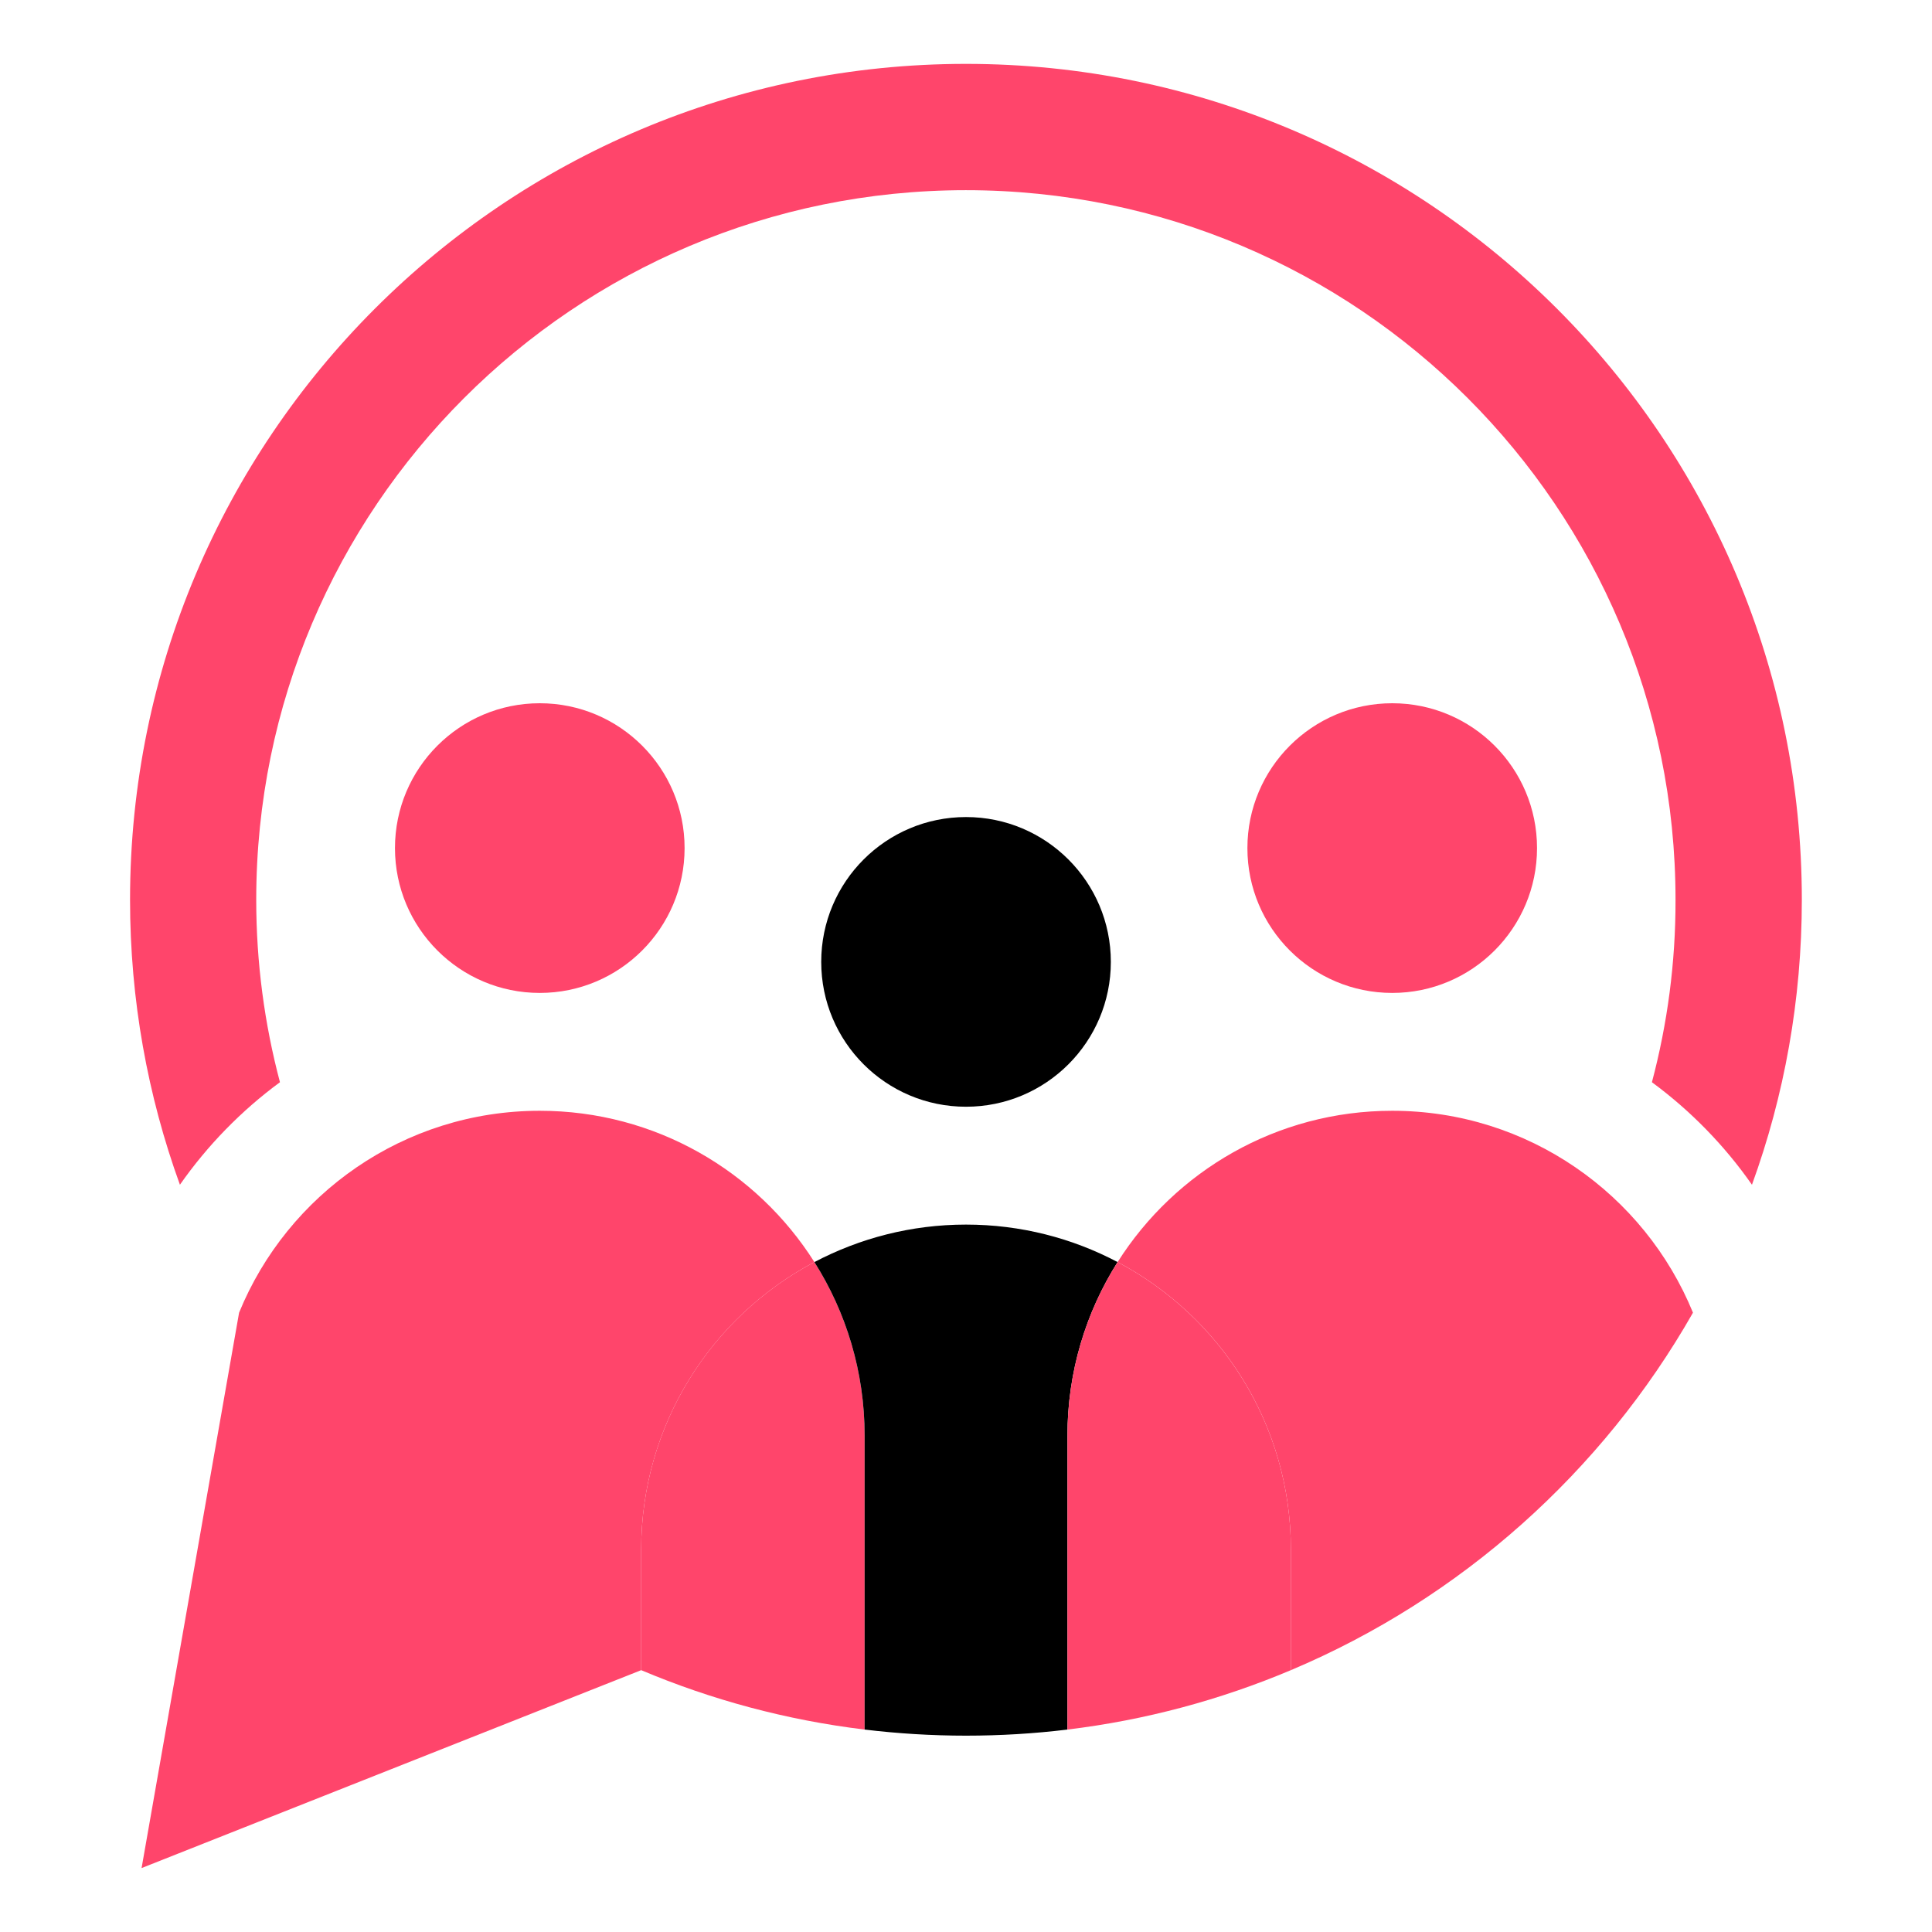 <?xml version="1.0" encoding="utf-8"?>
<!-- Generator: Adobe Illustrator 16.0.0, SVG Export Plug-In . SVG Version: 6.00 Build 0)  -->
<!DOCTYPE svg PUBLIC "-//W3C//DTD SVG 1.1//EN" "http://www.w3.org/Graphics/SVG/1.1/DTD/svg11.dtd">
<svg version="1.1" id="Calque_1" xmlns="http://www.w3.org/2000/svg" xmlns:xlink="http://www.w3.org/1999/xlink" x="0px" y="0px"
	 width="32px" height="32px" viewBox="110.167 36.5 32 32" enable-background="new 110.167 36.5 32 32" xml:space="preserve">
<g>
	<path fill-rule="evenodd" clip-rule="evenodd" fill="#FF456B" d="M123.656,57.404c-0.953-1.506-2.635-2.506-4.549-2.506
		c-2.25,0-4.178,1.382-4.98,3.344l-1.615,9.199l8.275-3.278v-1.999C120.787,60.1,121.95,58.306,123.656,57.404L123.656,57.404z"/>
	<path fill-rule="evenodd" clip-rule="evenodd" fill="#FF456B" d="M123.656,57.404c-1.706,0.901-2.869,2.695-2.869,4.76v1.999
		c1.161,0.49,2.403,0.827,3.701,0.984v-4.868C124.488,59.223,124.183,58.236,123.656,57.404L123.656,57.404z"/>
	<path fill-rule="evenodd" clip-rule="evenodd" d="M124.488,60.279v4.868c0.55,0.066,1.11,0.101,1.679,0.101s1.129-0.034,1.68-0.101
		v-4.868c0-1.057,0.305-2.043,0.831-2.875c-0.749-0.396-1.604-0.621-2.511-0.621c-0.906,0-1.761,0.226-2.511,0.621
		C124.183,58.236,124.488,59.223,124.488,60.279L124.488,60.279z"/>
	<path fill-rule="evenodd" clip-rule="evenodd" fill="#FF456B" d="M127.847,60.279v4.868c1.297-0.157,2.539-0.494,3.701-0.984
		v-1.999c0-2.064-1.163-3.858-2.87-4.76C128.151,58.236,127.847,59.223,127.847,60.279L127.847,60.279z"/>
	<path fill-rule="evenodd" clip-rule="evenodd" fill="#FF456B" d="M128.678,57.404c1.707,0.901,2.87,2.695,2.87,4.76v1.999
		c2.817-1.188,5.159-3.284,6.66-5.921c-0.803-1.962-2.731-3.344-4.981-3.344C131.313,54.898,129.632,55.898,128.678,57.404
		L128.678,57.404z"/>
	<path fill-rule="evenodd" clip-rule="evenodd" fill="#FF456B" d="M137.528,54.425c0.641,0.472,1.201,1.046,1.657,1.698
		c0.535-1.472,0.826-3.062,0.826-4.72c0-7.646-6.198-13.845-13.845-13.845s-13.845,6.198-13.845,13.845
		c0,1.658,0.292,3.248,0.826,4.72c0.456-0.652,1.017-1.227,1.657-1.698c-0.256-0.965-0.393-1.977-0.393-3.021
		c0-6.491,5.263-11.754,11.754-11.754s11.754,5.263,11.754,11.754C137.921,52.448,137.784,53.46,137.528,54.425L137.528,54.425z"/>
	<path fill-rule="evenodd" clip-rule="evenodd" fill="#FF456B" d="M133.227,52.946c1.324,0,2.398-1.075,2.398-2.399
		c0-1.325-1.074-2.399-2.398-2.399s-2.399,1.074-2.399,2.399C130.827,51.871,131.902,52.946,133.227,52.946L133.227,52.946z"/>
	<path fill-rule="evenodd" clip-rule="evenodd" d="M126.167,54.831c1.325,0,2.399-1.074,2.399-2.399s-1.074-2.399-2.399-2.399
		s-2.398,1.074-2.398,2.399S124.842,54.831,126.167,54.831L126.167,54.831z"/>
	<path fill-rule="evenodd" clip-rule="evenodd" fill="#FF456B" d="M119.107,52.946c1.325,0,2.399-1.075,2.399-2.399
		c0-1.325-1.074-2.399-2.399-2.399c-1.324,0-2.398,1.074-2.398,2.399C116.709,51.871,117.783,52.946,119.107,52.946L119.107,52.946z
		"/>
</g>
</svg>
